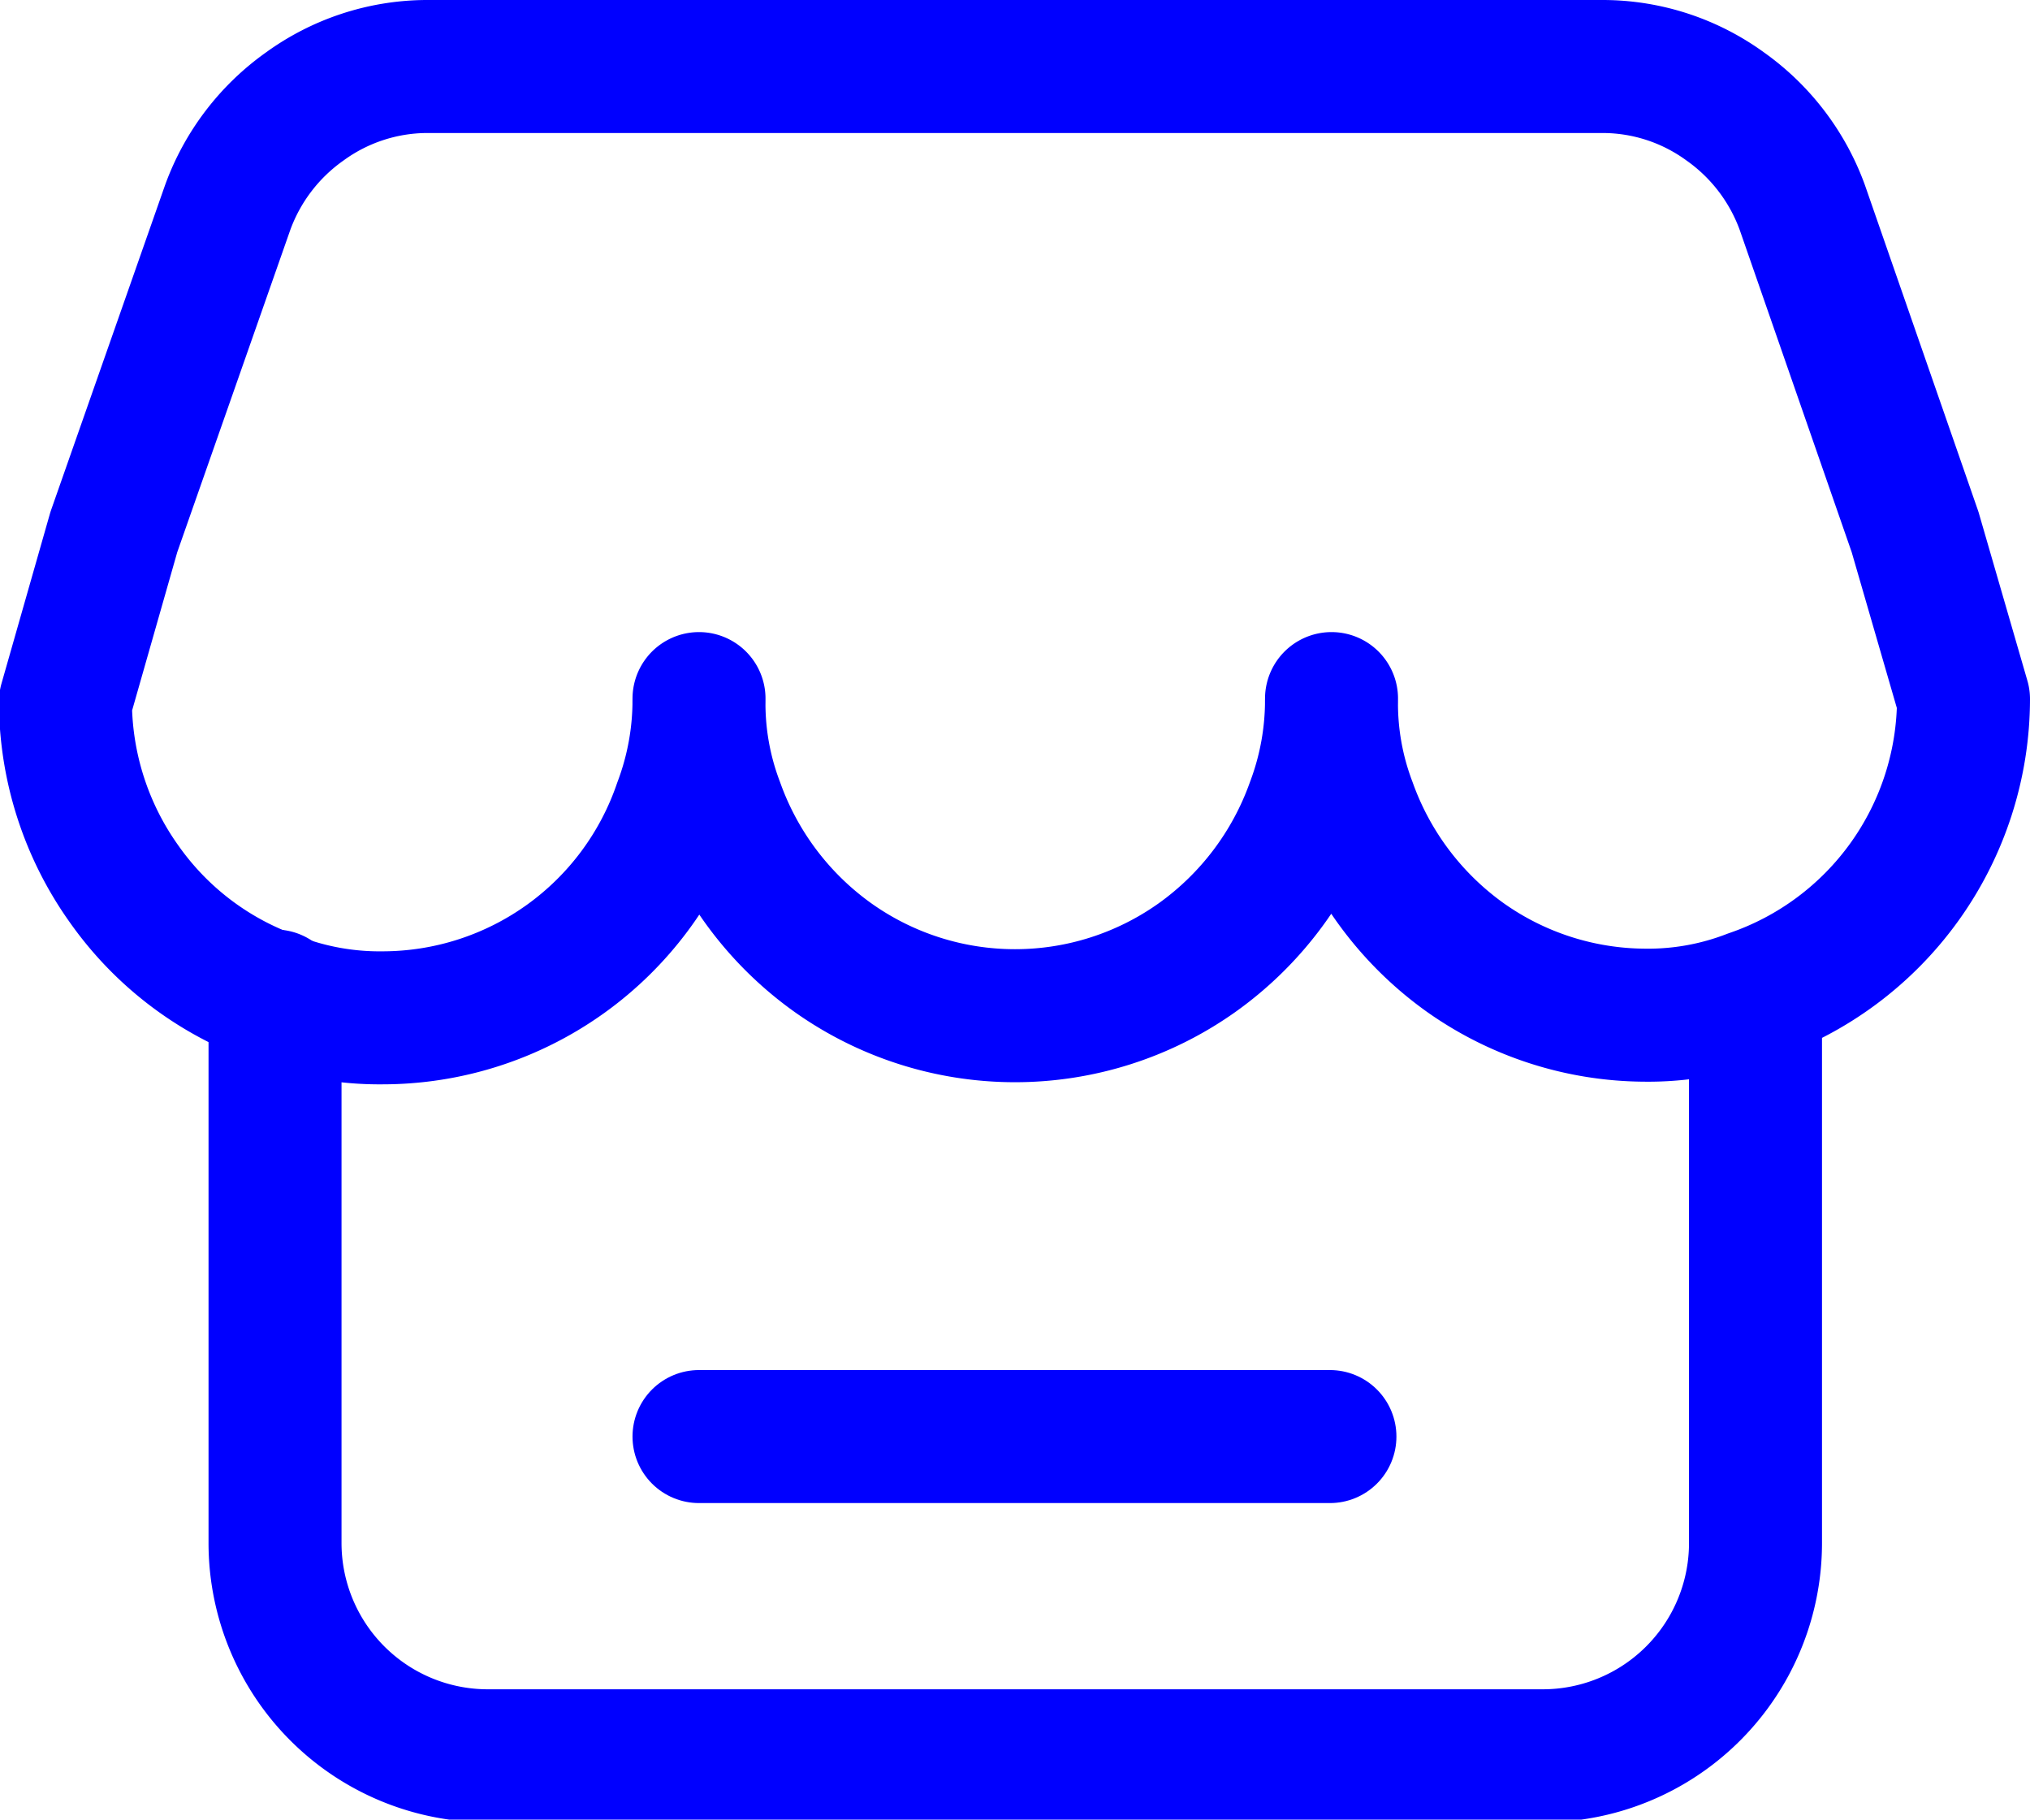 <svg xmlns="http://www.w3.org/2000/svg" viewBox="0 0 38.16 34.2"><defs><style>.cls-1{fill:none;stroke:blue;stroke-linecap:round;stroke-linejoin:round;stroke-width:2.5px;}</style></defs><title>Commercial</title><g id="Layer_2" data-name="Layer 2"><g id="Layer_3" data-name="Layer 3"><path class="cls-1" d="M36.91,13.14a5.91,5.91,0,0,1-4,5.58,5.34,5.34,0,0,1-2,.36A5.89,5.89,0,0,1,27.55,18a6,6,0,0,1-2.17-2.87,5.37,5.37,0,0,1-.35-2,5.59,5.59,0,0,1-.36,2A6,6,0,0,1,22.5,18a5.91,5.91,0,0,1-6.84,0,6,6,0,0,1-2.17-2.87,5.37,5.37,0,0,1-.35-2,5.59,5.59,0,0,1-.36,2,5.91,5.91,0,0,1-5.59,4,5.42,5.42,0,0,1-2-.36,5.85,5.85,0,0,1-2.86-2.16,5.93,5.93,0,0,1-1.1-3.42L2.14,10,4.28,3.9A4,4,0,0,1,5.73,2,3.93,3.93,0,0,1,8,1.25H30.14A3.92,3.92,0,0,1,32.43,2,4,4,0,0,1,33.88,3.9L36,10Z"/><path class="cls-1" d="M33,18.72V29a4,4,0,0,1-4,4H9.17a4,4,0,0,1-4-4V18.72"/><path class="cls-1" d="M13.14,27H25"/></g></g></svg>